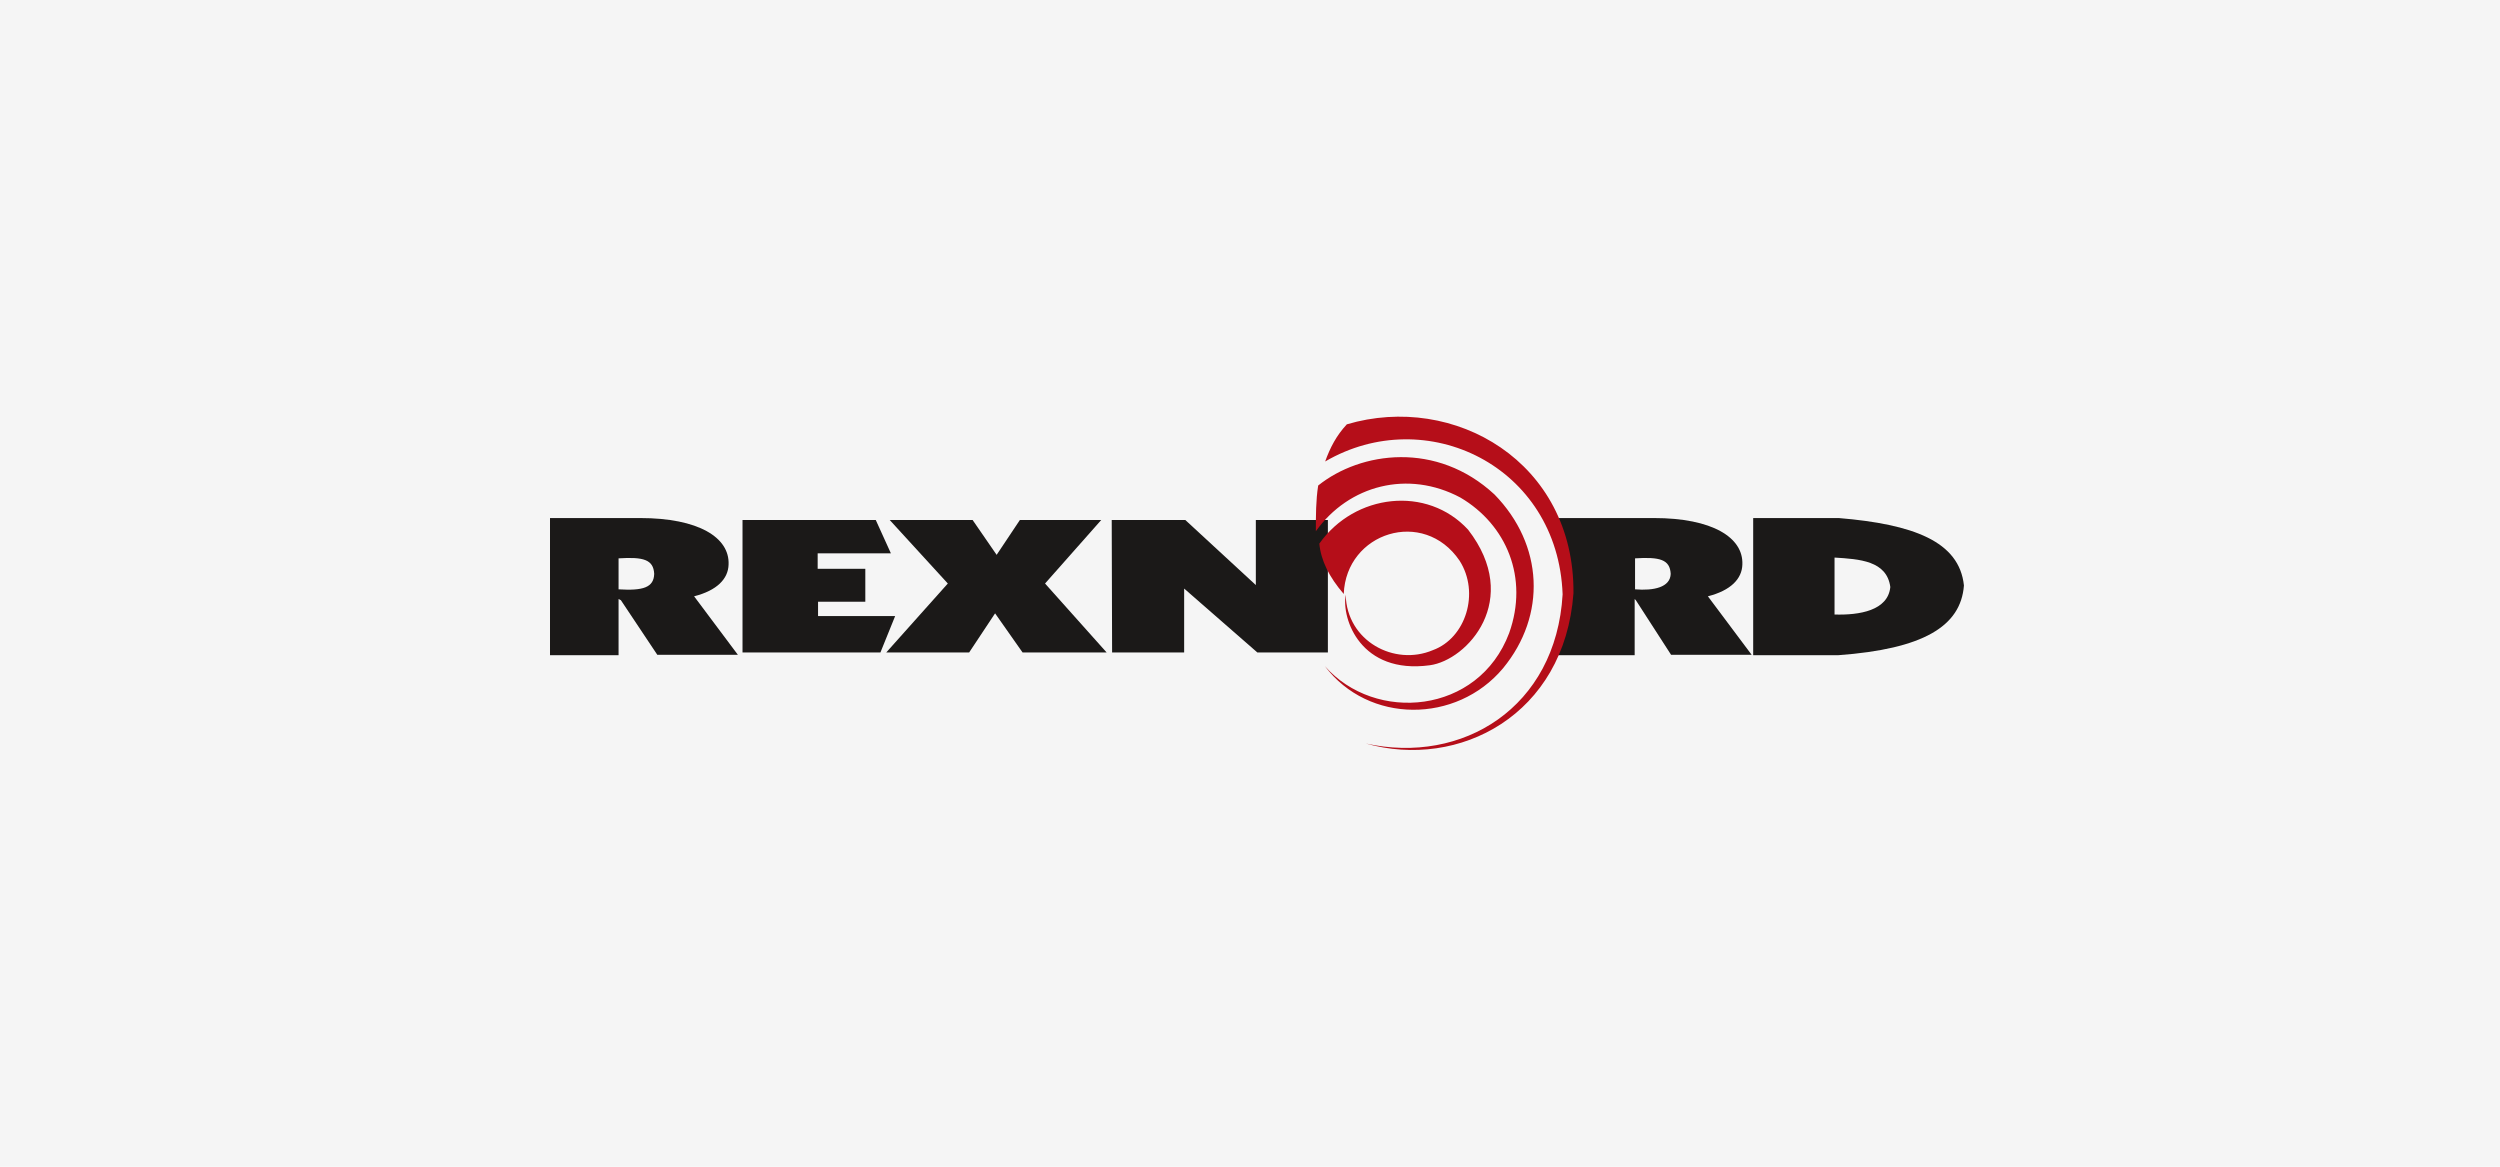<svg width="150" height="70" viewBox="0 0 150 70" fill="none" xmlns="http://www.w3.org/2000/svg">
<rect width="150" height="70" fill="#F5F5F5"/>
<path d="M110.328 31.083H105.191V39.311H110.305C115.372 38.94 117.65 37.591 117.836 35.128C117.557 32.478 114.791 31.455 110.328 31.083ZM110.072 36.871V33.454C111.56 33.547 113.21 33.64 113.419 35.221C113.28 36.638 111.56 36.917 110.072 36.871Z" fill="#1B1918"/>
<path d="M102.473 35.778C103.844 35.43 104.518 34.733 104.542 33.873C104.611 32.245 102.729 31.083 99.242 31.083H93.408C94.036 33.71 94.129 36.313 93.408 39.311H98.08V35.941L98.15 36.011L100.265 39.288H105.099L102.473 35.778ZM98.103 35.36V33.501C99.591 33.408 100.195 33.57 100.242 34.43C100.218 35.244 99.219 35.453 98.103 35.36Z" fill="#1B1918"/>
<path d="M66.703 31.2H71.119L75.35 35.104V31.2H79.673V39.149H75.442L71.049 35.314V39.149H66.726L66.703 31.2Z" fill="#1B1918"/>
<path d="M53.383 31.2L56.869 35.011L53.174 39.149H58.148L59.705 36.801L61.355 39.149H66.399L62.703 35.011L66.074 31.2H61.193L59.798 33.291L58.357 31.2H53.383Z" fill="#1B1918"/>
<path d="M44.551 31.2V39.149H52.825L53.709 36.964H49.083V36.104H51.919V34.128H49.06V33.199H53.453L52.546 31.2H44.551Z" fill="#1B1918"/>
<path d="M41.646 35.778C43.018 35.43 43.692 34.733 43.715 33.873C43.785 32.245 41.902 31.083 38.416 31.083H33V39.311H37.114V35.941L37.253 36.011L39.438 39.288H44.273L41.646 35.778ZM37.114 35.36V33.501C38.602 33.408 39.206 33.57 39.252 34.43C39.229 35.244 38.602 35.453 37.114 35.36Z" fill="#1B1918"/>
<path d="M79.509 27.69C79.811 26.853 80.183 26.133 80.811 25.459C87.249 23.553 94.477 27.713 94.408 35.593C93.873 42.914 87.528 46.191 81.95 44.611C87.737 45.889 93.362 42.472 93.757 35.662C93.478 27.946 85.552 24.157 79.509 27.69ZM80.625 35.639C80.764 31.943 85.413 30.456 87.574 33.64C88.806 35.569 87.946 38.289 85.971 39.009C83.669 39.985 80.811 38.475 80.741 35.685C80.485 37.15 81.647 40.474 85.785 39.916C88.039 39.614 91.34 35.988 88.086 31.781C85.622 29.108 81.275 29.619 79.16 32.617C79.253 33.617 79.741 34.616 80.625 35.639ZM78.951 31.874C78.951 30.944 78.951 30.014 79.091 29.131C81.647 27.086 86.203 26.458 89.666 29.666C92.618 32.687 92.804 36.917 90.177 40.102C87.388 43.425 82.112 43.449 79.486 39.962C82.507 43.402 88.713 42.867 90.549 37.986C91.735 34.663 90.387 31.479 87.621 29.852C84.483 28.178 80.927 29.108 78.951 31.874Z" fill="#B50E19"/>
</svg>
